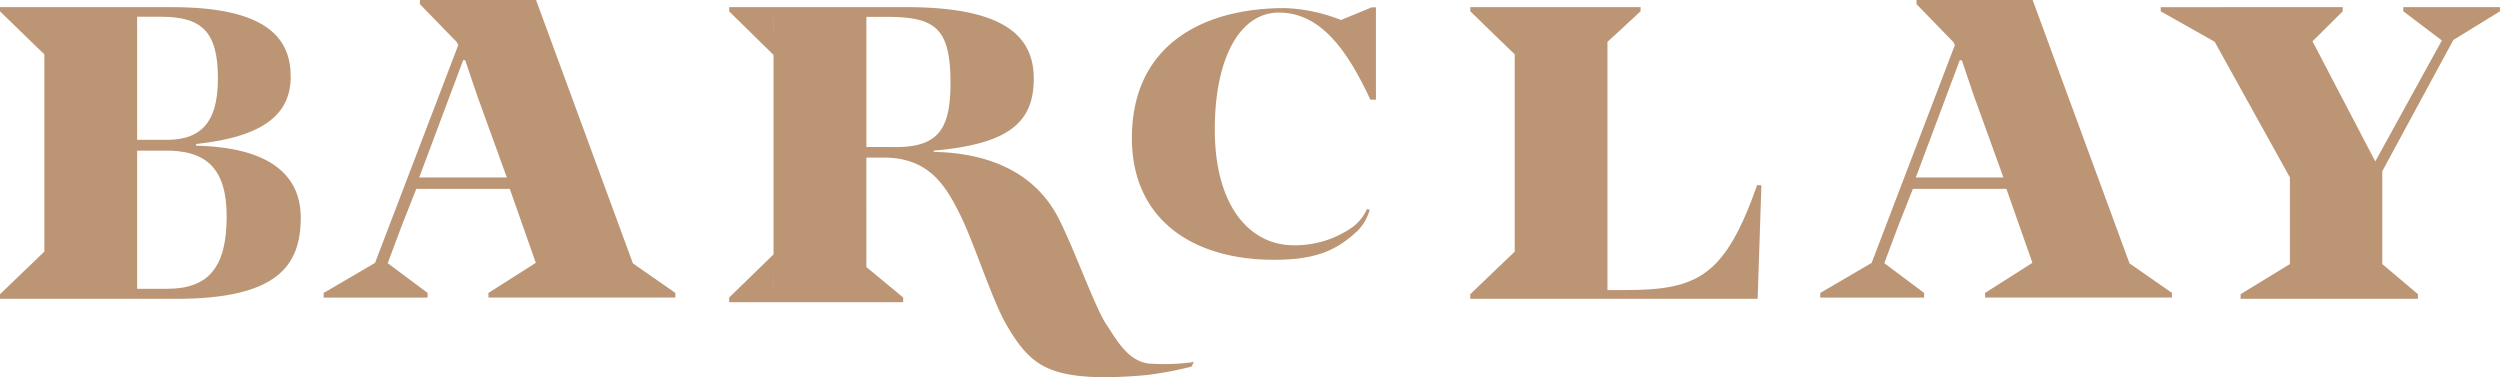 <svg id="brand_barclay" xmlns="http://www.w3.org/2000/svg" width="180" height="27.16" viewBox="0 0 180 27.16">
  <path id="パス_178" data-name="パス 178" d="M14.122,11.213v-.121c5.091-.538,6.809-2.3,6.809-4.852,0-2.619-1.537-5-8.526-5H0v.3S3.2,4.655,3.193,4.635V18.842C3.2,18.83,0,21.908,0,21.908v.333H12.676c7.26,0,8.978-2.356,8.978-5.845C21.654,13.286,19.365,11.338,14.122,11.213ZM9.873,1.931H11.59c2.957,0,4.1,1.081,4.1,4.445,0,3.438-1.442,4.5-4.007,4.416H9.873Zm2.17,19.586H9.873V11.573h1.839c3.2-.091,4.608,1.339,4.608,4.746C16.32,20.015,14.972,21.517,12.044,21.517Z" transform="translate(0 -0.725)" fill="#bc9575"/>
  <path id="パス_179" data-name="パス 179" d="M272.976,14.045c-2.3,6.488-4.2,7.563-9.429,7.563h-1.353V3.737c-.007.02,2.384-2.2,2.384-2.2v-.3H252.317v.3s3.2,3.114,3.2,3.094V18.842c.006-.012-3.2,3.066-3.2,3.066v.333h20.69l.271-8.167Z" transform="translate(-146.457 -0.725)" fill="#bc9575"/>
  <path id="パス_180" data-name="パス 180" d="M333.786,18.963l-.1-.278h0L326.813,0h-8.362V.3l2.662,2.736c.035.068.067.14.1.211l-5.991,15.68-3.7,2.165v.333H319v-.333l-2.868-2.144.969-2.587L318.19,13.6h6.734l1.777,5.049.094.275-3.406,2.166v.333h13.455v-.333ZM318.4,12.779l3.163-8.438h.152l.807,2.384.022.066,2.168,5.988Z" transform="translate(-180.463)" fill="#bc9575"/>
  <path id="パス_181" data-name="パス 181" d="M78.507,18.963l-.1-.278h0L71.535,0H63.172V.3l2.662,2.736c.035.068.067.14.1.211l-5.991,15.68-3.7,2.165v.333h7.484v-.333L60.855,18.95l.969-2.587L62.911,13.6h6.734l1.777,5.049.094.275-3.406,2.166v.333H81.566v-.333ZM63.121,12.779l3.163-8.438h.152l.807,2.384.022.066,2.168,5.988Z" transform="translate(-32.94)" fill="#bc9575"/>
  <path id="パス_182" data-name="パス 182" d="M391.769,3.6l3.357-2.062v-.3h-6.962v.3l2.776,2.1-4.775,8.675-4.27-8.1a.215.215,0,0,1-.015-.027l-.256-.484L383.8,1.541v-.3H370.7v.3l3.881,2.189L380,13.5v6.238l-3.552,2.166v.333h12.768v-.333l-2.566-2.166V13.05Zm-9.8.756,4.2,7.96-.021.039Z" transform="translate(-215.126 -0.725)" fill="#bc9575"/>
  <path id="パス_183" data-name="パス 183" d="M155.215,26.9c-1.544-.186-2.373-1.813-3.046-2.805-.829-1.23-2.385-5.62-3.485-7.725-1.226-2.349-3.781-4.6-8.948-4.711v-.09c5.392-.472,7.2-2.021,7.2-5.18,0-3.253-2.414-5.152-9.245-5.152H128.2s.011,2.1,0,2.072V1.238h-3.192v.307s3.2,3.15,3.192,3.13v14.37c.007-.012-3.192,3.1-3.192,3.1v.337H128.2V20.408c.008-.018,0,2.073,0,2.073h9.334v-.337l-2.651-2.191V12.071h1.263c3.347,0,4.527,2.182,5.511,4.162s2.266,6.063,3.3,7.855c1.58,2.727,2.823,3.685,6.655,3.794a32.147,32.147,0,0,0,3.524-.162,26.072,26.072,0,0,0,3.161-.6l.167-.329A15.539,15.539,0,0,1,155.215,26.9Zm-20.329-15.59V1.939h1.446c3.525,0,4.609.8,4.609,4.785,0,3.547-1.053,4.68-4.339,4.587Z" transform="translate(-72.505 -0.725)" fill="#bc9575"/>
  <path id="パス_184" data-name="パス 184" d="M211.571,1.275l-2.216.912A12.052,12.052,0,0,0,205.3,1.33c-5.872,0-11,2.641-11,9.359,0,5.78,4.277,8.762,10.224,8.762,2.972,0,4.468-.639,6-2.062a3.417,3.417,0,0,0,.9-1.545l-.2-.044a3.329,3.329,0,0,1-.966,1.246,7.182,7.182,0,0,1-4.312,1.36c-3.185,0-5.677-2.862-5.677-8.318,0-5.275,1.866-8.435,4.607-8.435,2.888,0,4.828,2.462,6.595,6.272h.4V1.275Z" transform="translate(-112.804 -0.747)" fill="#bc9575"/>
</svg>

